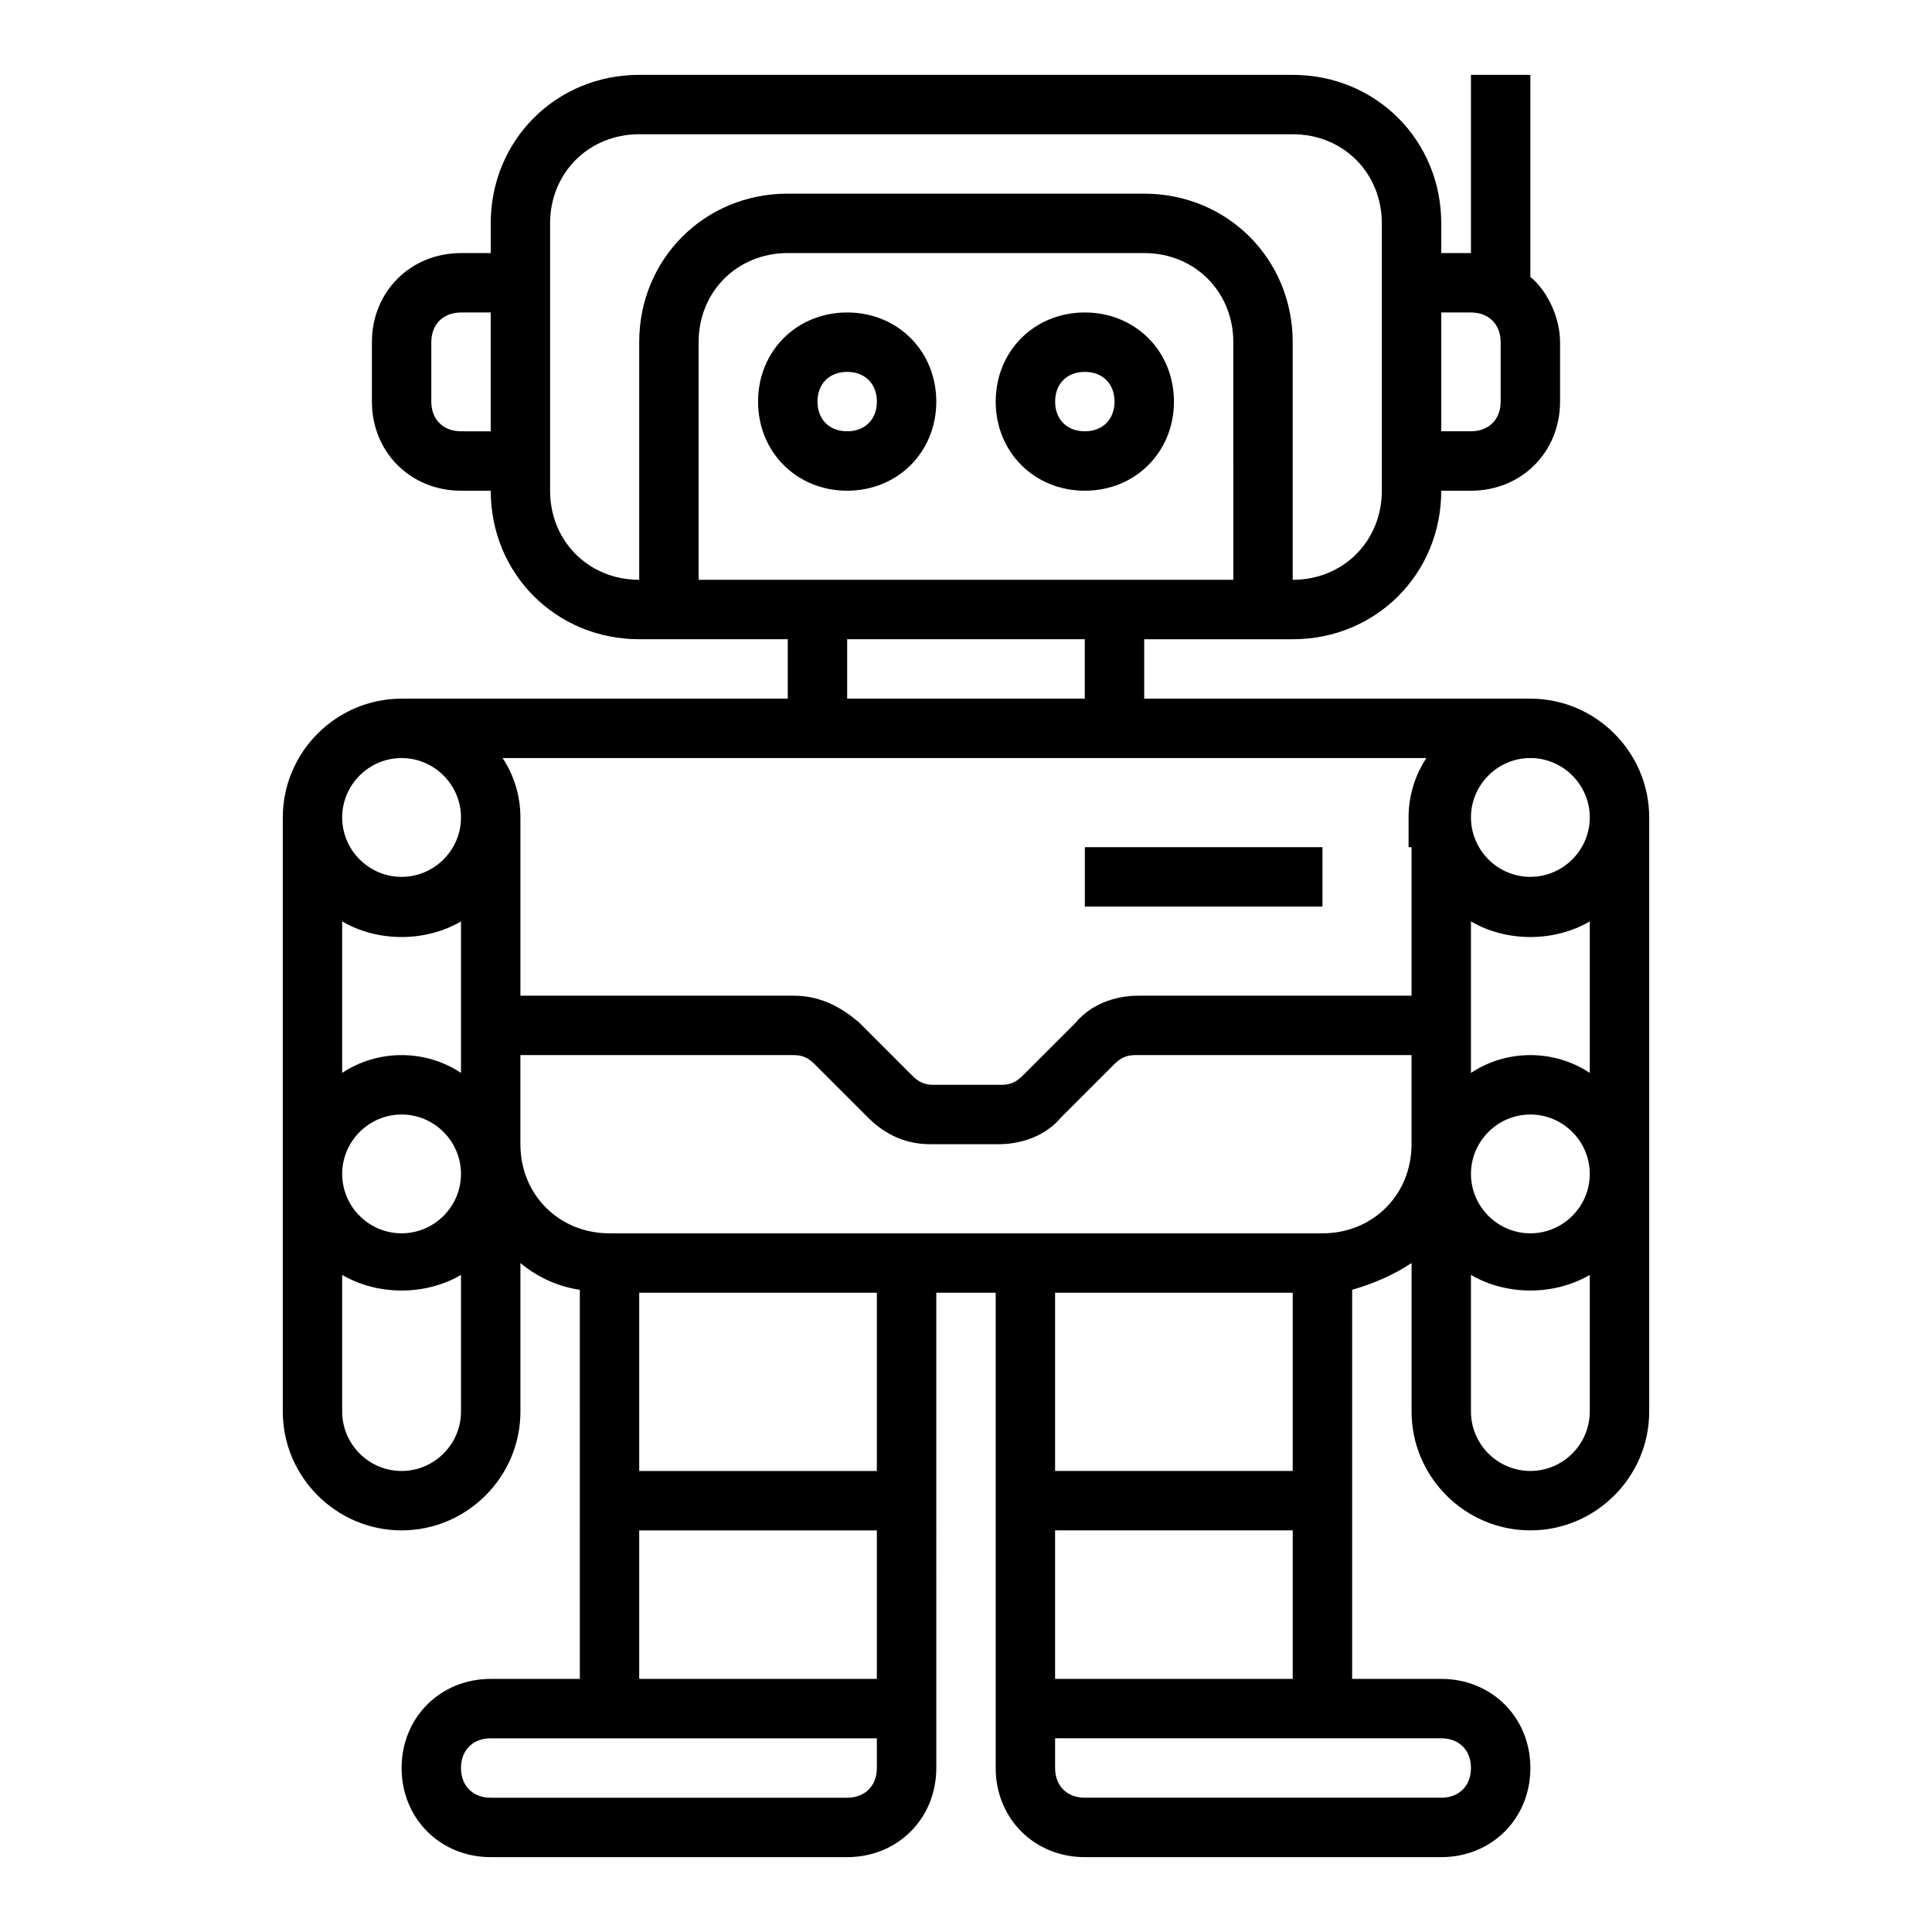 <?xml version="1.0" encoding="UTF-8"?>
<!-- Uploaded to: SVG Repo, www.svgrepo.com, Generator: SVG Repo Mixer Tools -->
<svg fill="#000000" width="800px" height="800px" version="1.1" viewBox="144 144 512 512" xmlns="http://www.w3.org/2000/svg">
 <g>
  <path d="m368.51 226.81c-13.383 0-23.617 10.234-23.617 23.617 0 13.383 10.234 23.617 23.617 23.617 13.383 0 23.617-10.234 23.617-23.617-0.004-13.383-10.234-23.617-23.617-23.617zm0 31.488c-4.723 0-7.871-3.148-7.871-7.871 0-4.723 3.148-7.871 7.871-7.871 4.723 0 7.871 3.148 7.871 7.871 0 4.723-3.148 7.871-7.871 7.871z"/>
  <path d="m431.49 226.81c-13.383 0-23.617 10.234-23.617 23.617 0 13.383 10.234 23.617 23.617 23.617 13.383 0 23.617-10.234 23.617-23.617-0.004-13.383-10.238-23.617-23.617-23.617zm0 31.488c-4.723 0-7.871-3.148-7.871-7.871 0-4.723 3.148-7.871 7.871-7.871 4.723 0 7.871 3.148 7.871 7.871 0 4.723-3.148 7.871-7.871 7.871z"/>
  <path d="m431.49 368.51h62.977v15.742h-62.977z"/>
  <path d="m250.43 329.15c-17.32 0-31.488 14.168-31.488 31.488v157.44c0 17.32 14.168 31.488 31.488 31.488 17.32 0 31.488-14.168 31.488-31.488v-39.359c4.723 3.938 10.234 6.297 15.742 7.086l0.004 103.12h-23.617c-13.383 0-23.617 10.234-23.617 23.617 0 13.383 10.234 23.617 23.617 23.617h94.465c13.383 0 23.617-10.234 23.617-23.617l-0.004-125.95h15.742v125.95c0 13.383 10.234 23.617 23.617 23.617h94.465c13.383 0 23.617-10.234 23.617-23.617 0-13.383-10.234-23.617-23.617-23.617h-23.617l0.004-103.12c5.512-1.574 11.02-3.938 15.742-7.086v39.359c0 17.32 14.168 31.488 31.488 31.488 17.32 0 31.488-14.168 31.488-31.488v-157.44c0-17.32-14.168-31.488-31.488-31.488h-102.34v-15.742h39.359c22.043 0 39.359-17.32 39.359-39.359h7.871c13.383 0 23.617-10.234 23.617-23.617v-15.742c0-6.297-3.148-13.383-7.871-17.32v-53.531h-15.742v47.23h-7.871l-0.004-7.867c0-22.043-17.32-39.359-39.359-39.359l-173.18-0.004c-22.043 0-39.359 17.32-39.359 39.359v7.871h-7.871c-13.383 0-23.617 10.234-23.617 23.617v15.742c0 13.383 10.234 23.617 23.617 23.617h7.871c0 22.043 17.32 39.359 39.359 39.359h39.359v15.742zm283.39-102.34c4.723 0 7.871 3.148 7.871 7.871v15.742c0 4.723-3.148 7.871-7.871 7.871h-7.871v-31.488zm-267.65 31.488c-4.723 0-7.871-3.148-7.871-7.871v-15.742c0-4.723 3.148-7.871 7.871-7.871h7.871v31.488zm283.39 181.06c8.66 0 15.742 7.086 15.742 15.742 0 8.66-7.086 15.742-15.742 15.742-8.66 0-15.742-7.086-15.742-15.742s7.082-15.742 15.742-15.742zm0-15.746c-5.512 0-11.02 1.574-15.742 4.723v-40.148c9.445 5.512 22.043 5.512 31.488 0v40.148c-4.727-3.148-10.234-4.723-15.746-4.723zm-31.488-55.102v39.359h-72.422c-6.297 0-12.594 2.363-16.531 7.086l-14.168 14.168c-1.574 1.574-3.148 2.363-5.512 2.363h-18.105c-2.363 0-3.938-0.789-5.512-2.363l-14.168-14.168c-5.512-4.727-11.023-7.086-17.32-7.086h-72.422v-47.23c0-5.512-1.574-11.02-4.723-15.742h244.82c-3.148 4.723-4.723 10.234-4.723 15.742v7.871zm-267.65 70.848c8.66 0 15.742 7.086 15.742 15.742 0 8.66-7.086 15.742-15.742 15.742-8.66 0-15.742-7.086-15.742-15.742s7.082-15.742 15.742-15.742zm-15.742-11.023v-40.148c9.445 5.512 22.043 5.512 31.488 0v40.148c-9.449-6.297-22.043-6.297-31.488 0zm15.742-83.441c8.66 0 15.742 7.086 15.742 15.742 0 8.66-7.086 15.742-15.742 15.742-8.66 0-15.742-7.086-15.742-15.742s7.082-15.742 15.742-15.742zm0 188.93c-8.66 0-15.742-7.086-15.742-15.742v-36.211c9.445 5.512 22.043 5.512 31.488 0v36.207c0 8.66-7.086 15.746-15.746 15.746zm125.95 78.719c0 4.723-3.148 7.871-7.871 7.871h-94.465c-4.723 0-7.871-3.148-7.871-7.871 0-4.723 3.148-7.871 7.871-7.871h102.34zm-62.977-23.617v-39.359h62.977v39.359zm62.977-55.102h-62.977v-47.23h62.977zm110.21-47.234v47.23h-62.977v-47.23zm47.234 125.95c0 4.723-3.148 7.871-7.871 7.871h-94.465c-4.723 0-7.871-3.148-7.871-7.871v-7.871h102.34c4.723 0 7.871 3.148 7.871 7.871zm-110.21-23.617v-39.359h62.977v39.359zm70.848-118.08h-188.93c-13.383 0-23.617-10.234-23.617-23.617v-23.617h72.422c2.363 0 3.938 0.789 5.512 2.363l14.168 14.168c4.723 4.723 10.234 7.086 16.531 7.086h18.105c6.297 0 12.594-2.363 16.531-7.086l14.168-14.168c1.574-1.574 3.148-2.363 5.512-2.363h73.211v23.617c0 13.383-10.234 23.617-23.617 23.617zm55.105 62.977c-8.66 0-15.742-7.086-15.742-15.742v-36.211c9.445 5.512 22.043 5.512 31.488 0v36.207c0 8.66-7.086 15.746-15.746 15.746zm15.746-173.19c0 8.66-7.086 15.742-15.742 15.742-8.66 0-15.742-7.086-15.742-15.742 0-8.66 7.086-15.742 15.742-15.742s15.742 7.086 15.742 15.742zm-94.465-62.973h-141.7v-62.977c0-13.383 10.234-23.617 23.617-23.617h94.465c13.383 0 23.617 10.234 23.617 23.617zm-181.06-23.617v-70.848c0-13.383 10.234-23.617 23.617-23.617h173.18c13.383 0 23.617 10.234 23.617 23.617v70.848c0 13.383-10.234 23.617-23.617 23.617v-62.977c0-22.043-17.32-39.359-39.359-39.359l-94.465-0.004c-22.043 0-39.359 17.32-39.359 39.359v62.977c-13.383 0.004-23.617-10.23-23.617-23.613zm78.723 39.359h62.977v15.742h-62.977z"/>
 </g>
</svg>